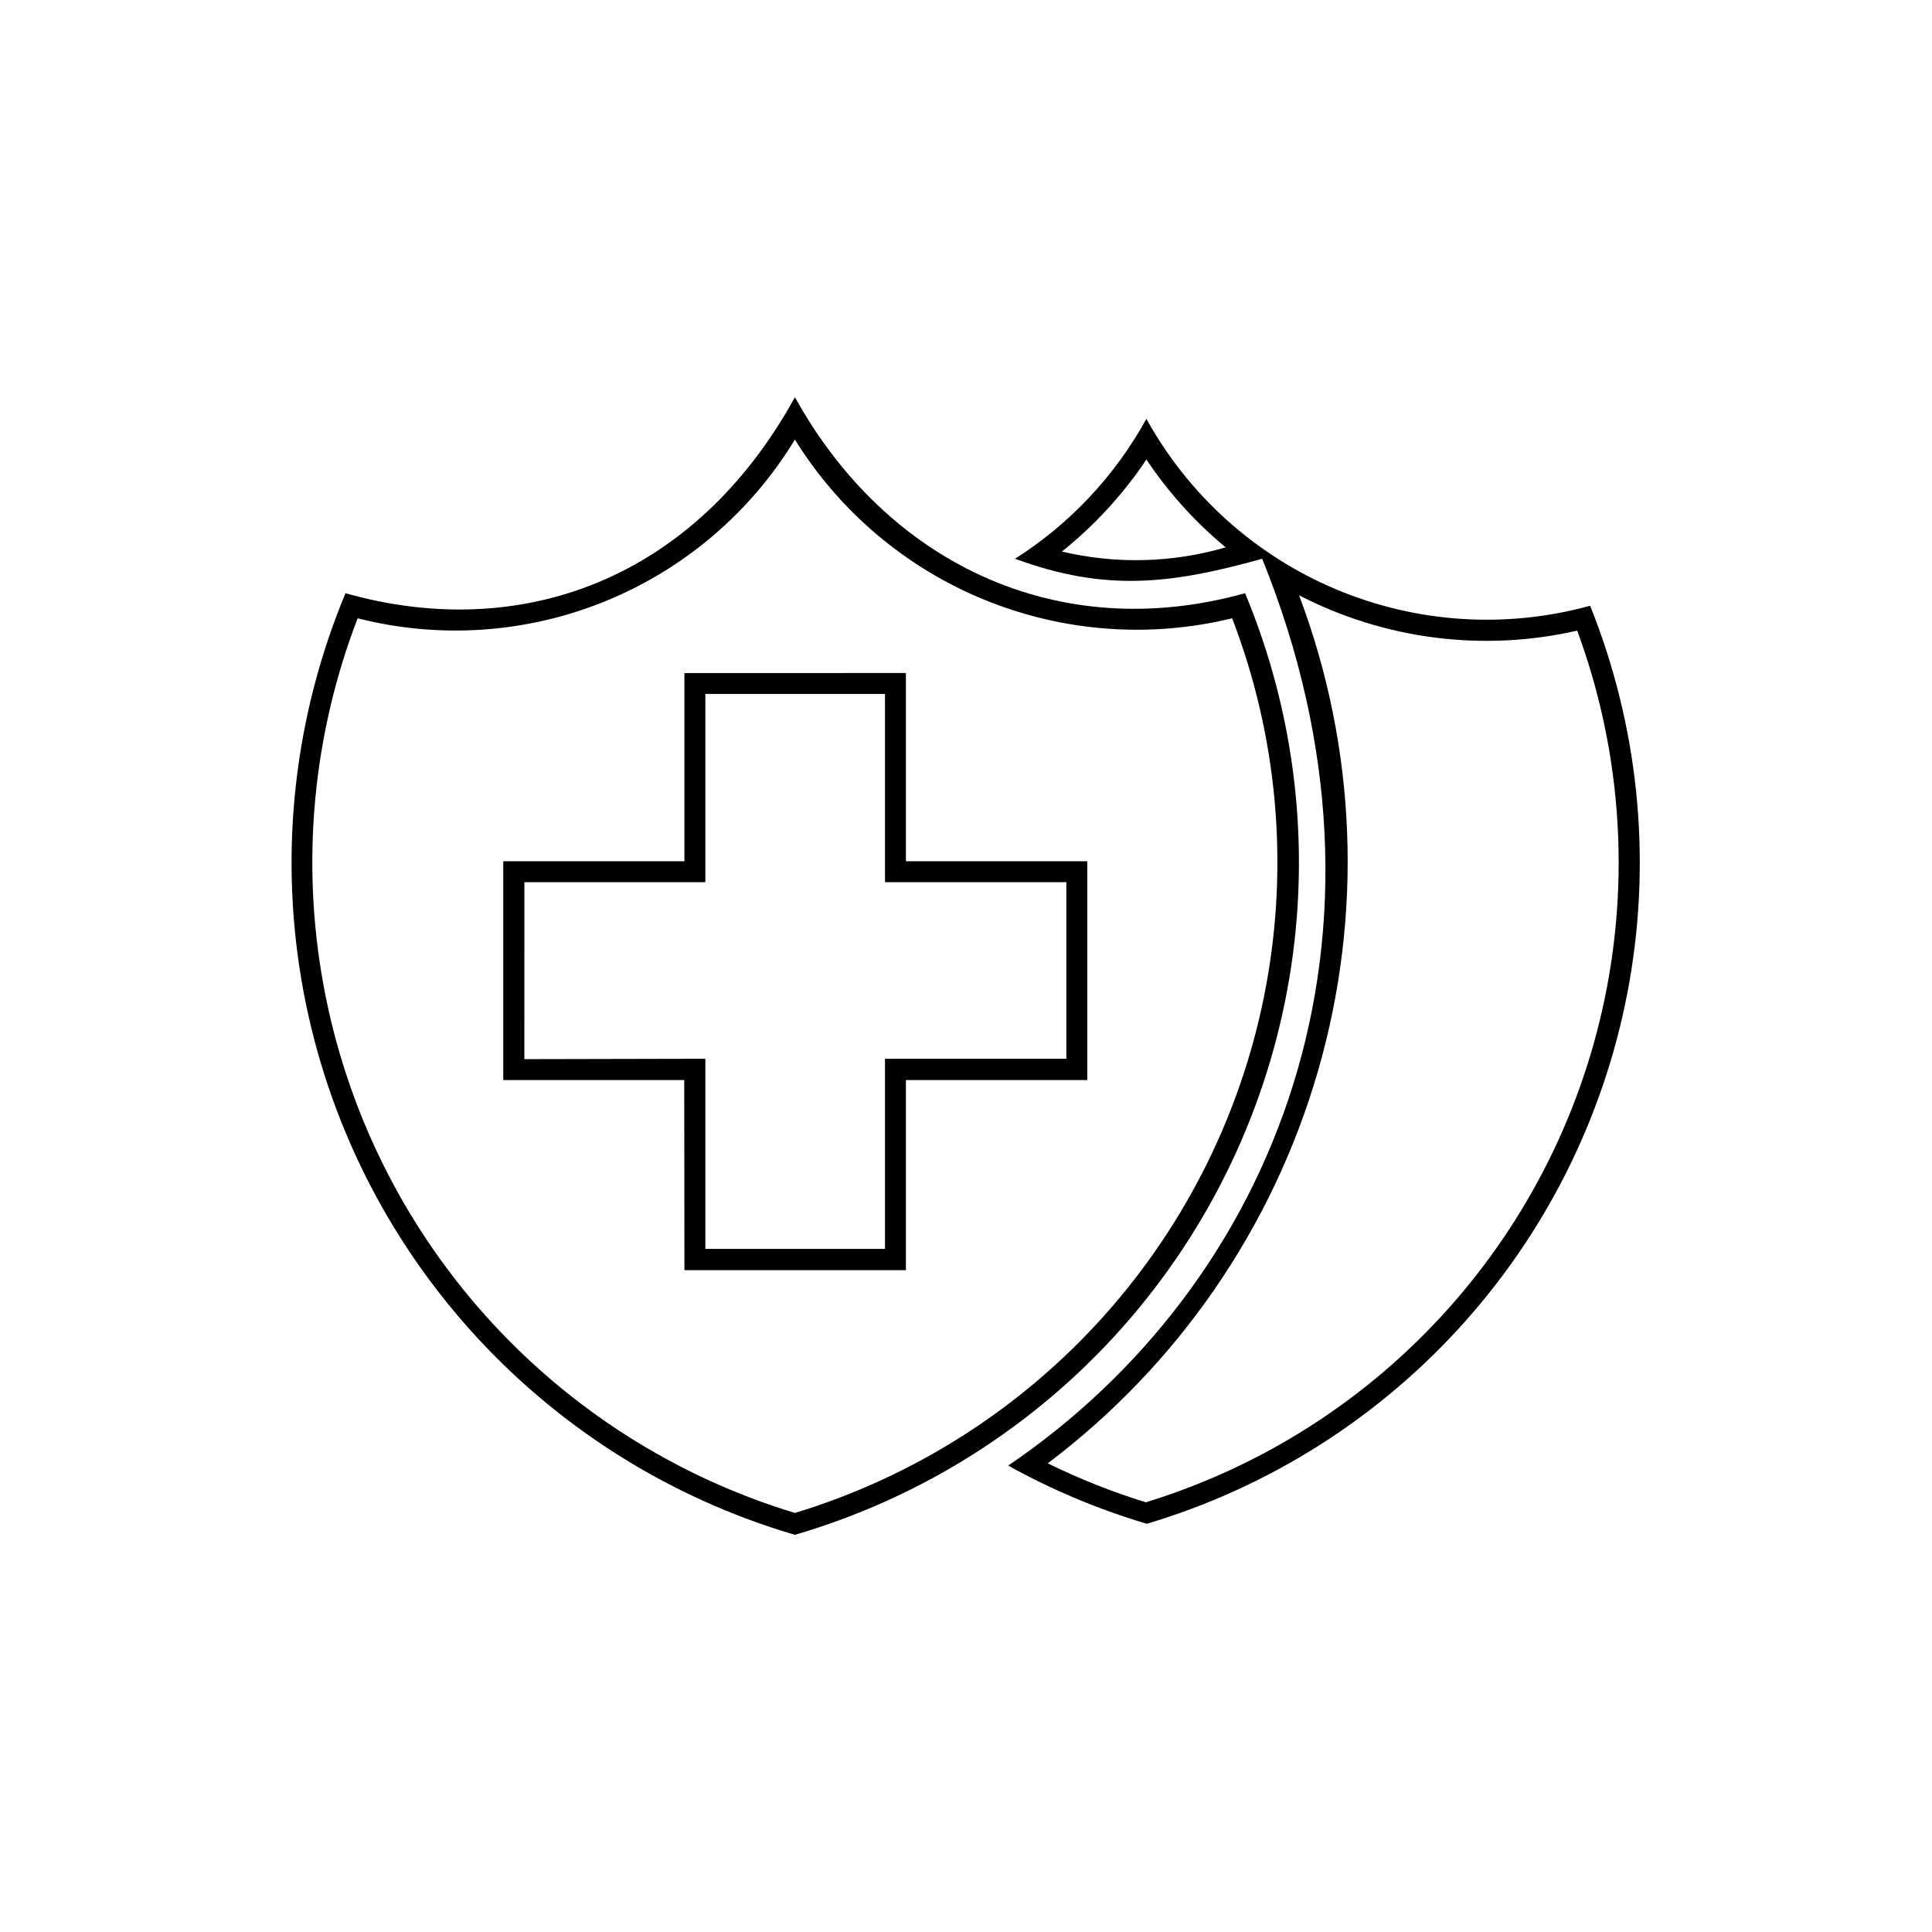 <?xml version="1.0" encoding="UTF-8"?>
<!-- The Best Svg Icon site in the world: iconSvg.co, Visit us! https://iconsvg.co -->
<svg fill="#000000" width="800px" height="800px" version="1.1" viewBox="144 144 512 512" xmlns="http://www.w3.org/2000/svg">
 <g>
  <path d="m447.81 255c-8.309 15.082-20.281 27.836-34.812 37.078 24.031 8.816 41.211 6.75 65.496 0 40.305 99.602 4.031 191.85-67.309 240.32 11.645 6.465 23.957 11.633 36.727 15.418 32.586-9.699 61.824-28.293 84.422-53.691 22.602-25.402 37.668-56.602 43.508-90.094 5.844-33.496 2.227-67.953-10.441-99.504-22.312 6.152-46.051 4.613-67.383-4.371s-39.02-24.891-50.207-45.152zm-22.52 35.266c8.719-6.961 16.312-15.219 22.52-24.484 5.84 8.734 12.918 16.574 21.012 23.273-14.207 4.141-29.242 4.504-43.633 1.059zm22.52 251.91v-0.004c-8.977-2.758-17.719-6.227-26.145-10.375 34.477-25.992 59.598-62.457 71.605-103.93 12.008-41.473 10.254-85.723-5.004-126.11 22.695 11.727 48.801 15.047 73.707 9.371 11.172 30.242 13.891 62.953 7.863 94.621-6.027 31.668-20.574 61.094-42.074 85.113-21.5 24.023-49.141 41.727-79.953 51.215z"/>
  <path d="m325.38 480.61h58.695v-50.383h48.062v-57.988h-48.062v-49.879l-58.695 0.004v49.879l-48.012-0.004v57.988h47.961zm-42.422-55.922 0.004-46.906h47.961v-49.879h47.609v49.879h48.062v46.805h-48.062v50.383l-47.609-0.004v-50.383z"/>
  <path d="m354.66 550.74c33.504-9.785 63.57-28.816 86.746-54.914 23.176-26.098 38.527-58.203 44.285-92.629 5.758-34.422 1.691-69.773-11.73-101.99-50.078 13.953-95.219-8.414-119.3-51.945-26.602 48.367-72.648 65.094-119.1 51.945-13.426 32.199-17.504 67.535-11.766 101.95 5.734 34.414 21.055 66.512 44.203 92.617 23.148 26.102 53.184 45.156 86.664 54.969zm-115.88-242.89c21.84 5.559 44.887 3.957 65.746-4.566 20.863-8.527 38.434-23.527 50.129-42.793 11.859 19.102 29.449 33.965 50.258 42.469 20.812 8.504 43.777 10.215 65.617 4.891 11.879 30.902 15.012 64.48 9.059 97.047-5.949 32.566-20.758 62.867-42.797 87.57-22.039 24.703-50.457 42.859-82.137 52.477-31.688-9.609-60.109-27.762-82.152-52.465-22.047-24.703-36.855-55.004-42.805-87.574-5.949-32.574-2.805-66.152 9.082-97.055z"/>
 </g>
</svg>
